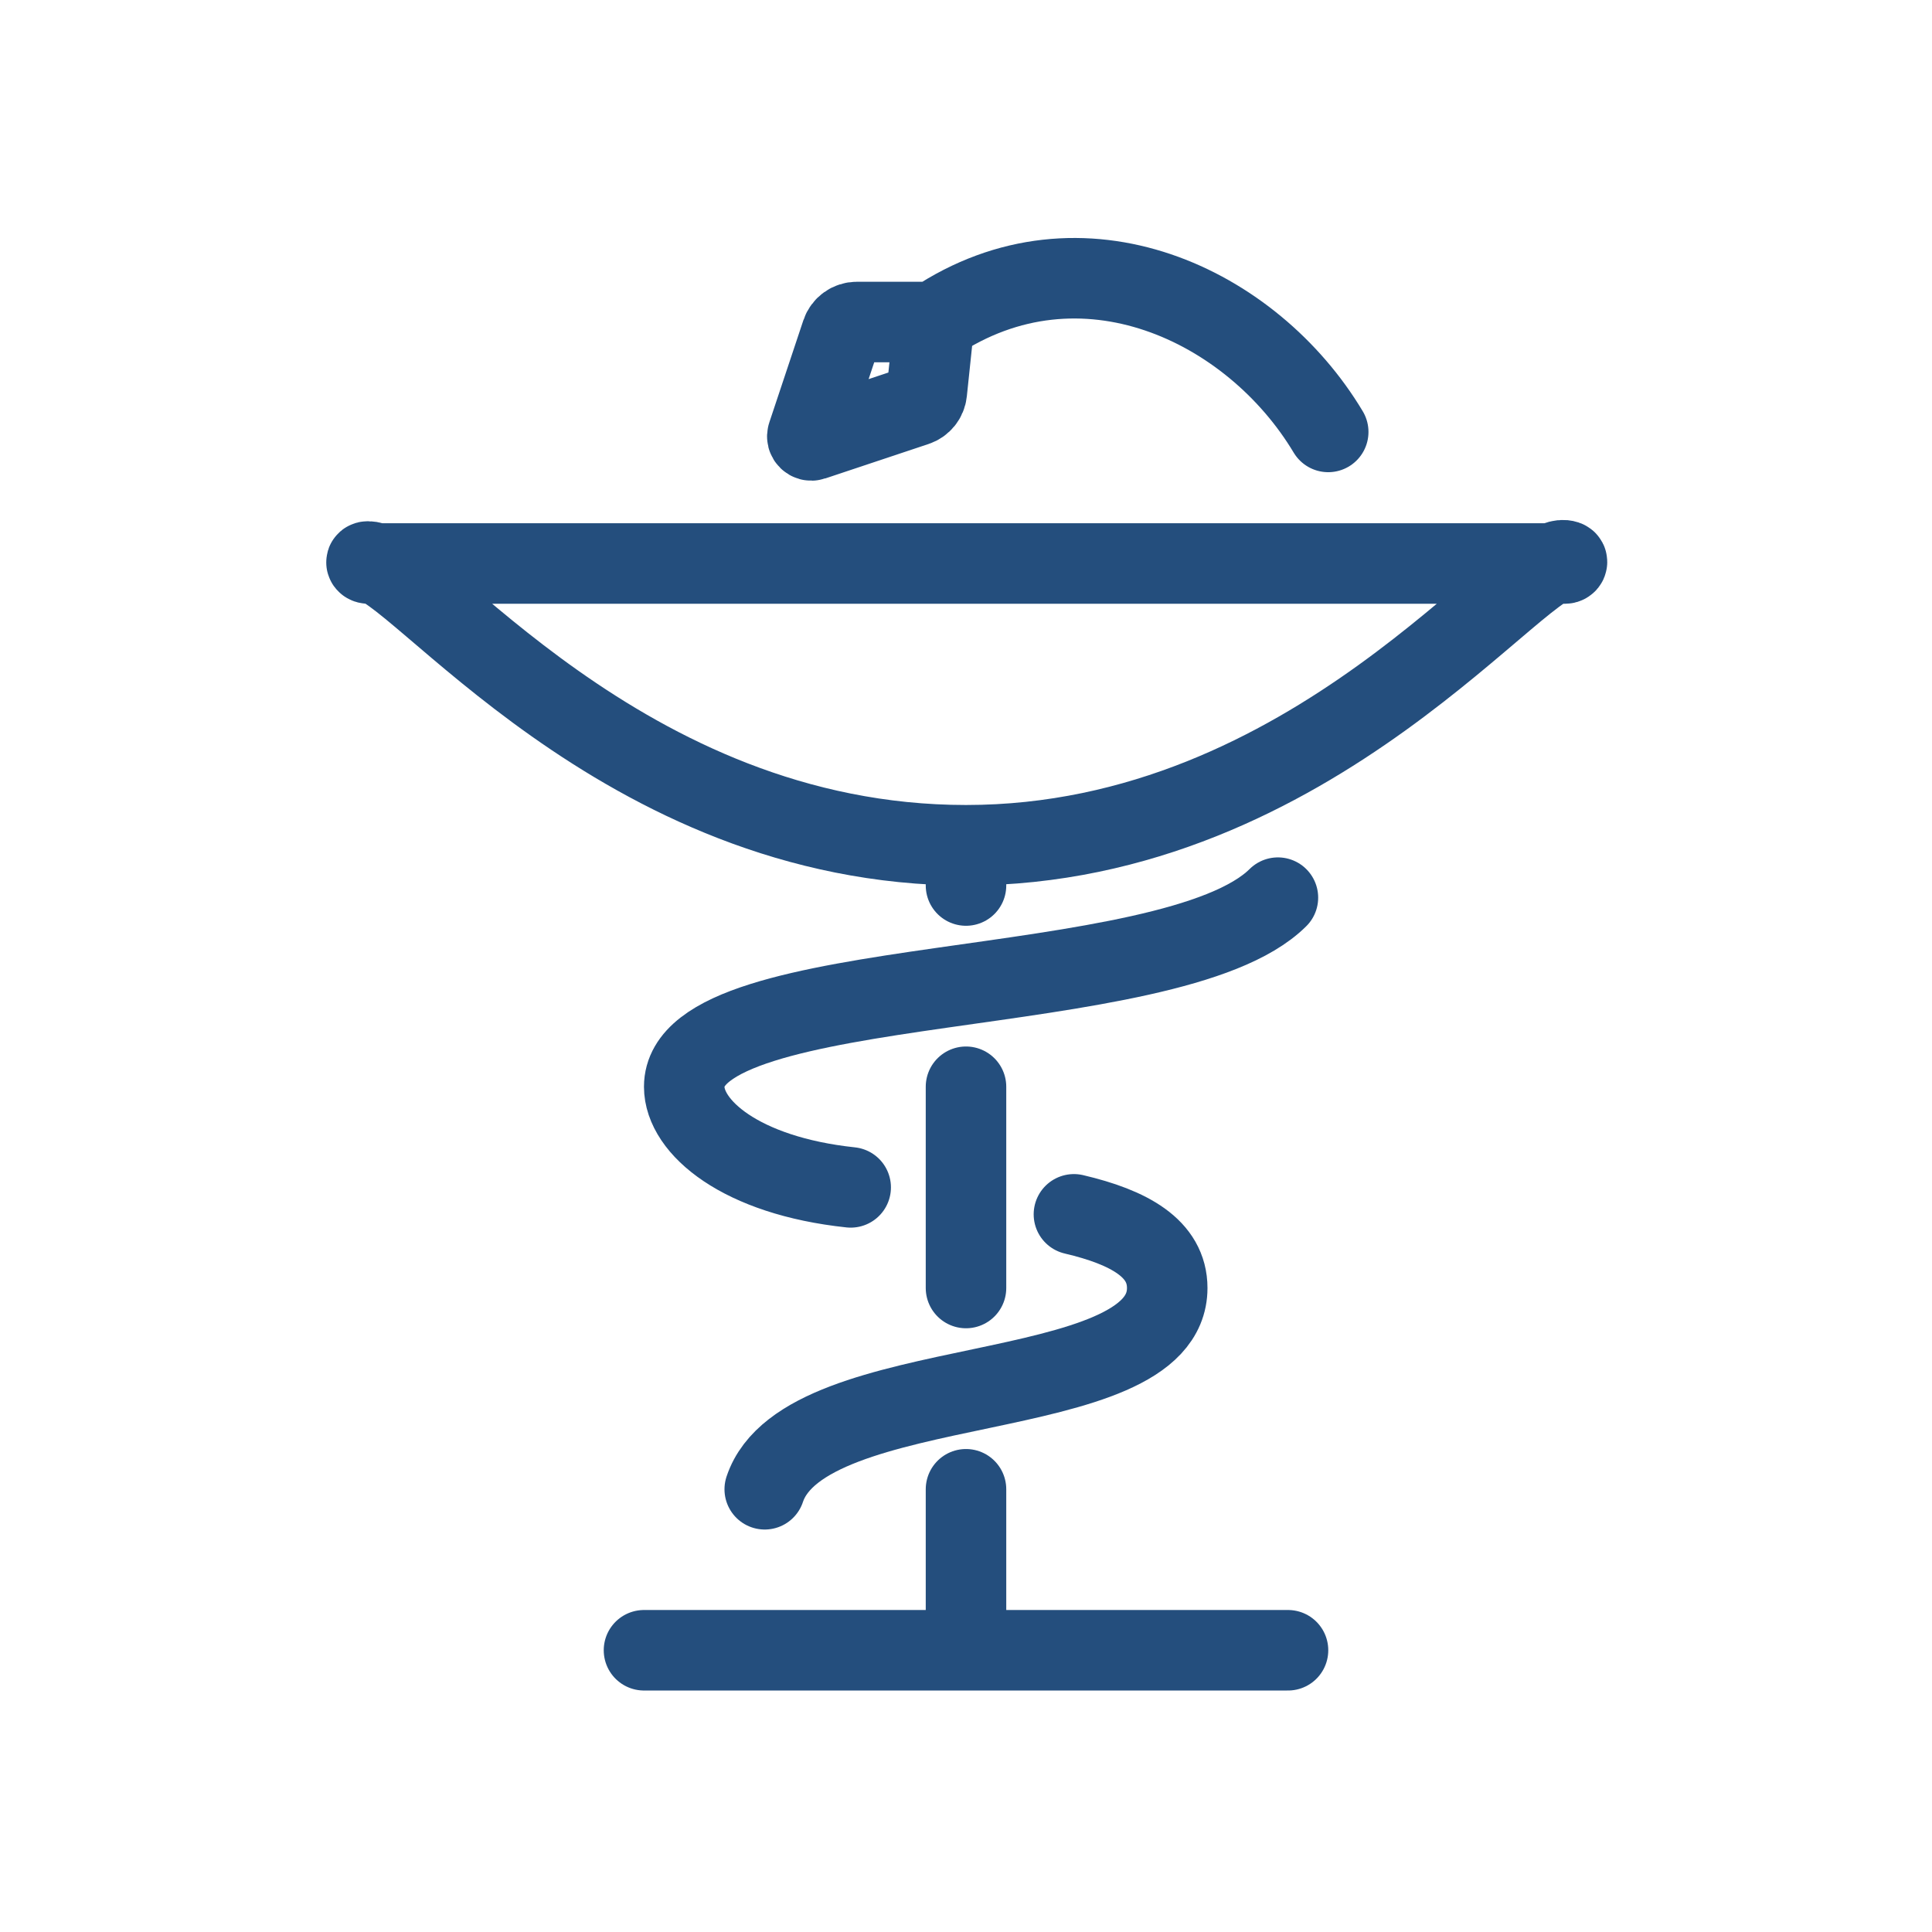 <svg width="58" height="58" viewBox="0 0 58 58" fill="none" xmlns="http://www.w3.org/2000/svg">
<path d="M29 25.375C39.486 25.375 45.798 16.423 47.011 16.832C47.068 16.851 47.041 16.917 46.981 16.917H11.061C10.995 16.917 10.978 16.856 11.044 16.856C12.443 16.858 18.625 25.375 29 25.375ZM29 25.375V26.584M29 49.542H38.667M29 49.542H19.333M29 49.542L29 44.709M29 32.625V38.667" stroke="#244E7D" stroke-width="2.417" stroke-linecap="round"/>
<path d="M22.958 44.709C24.166 41.084 35.041 42.292 35.041 38.667C35.041 37.48 33.903 36.845 32.24 36.455M28.044 9.667H25.723C25.515 9.667 25.33 9.8 25.264 9.997L24.242 13.063C24.211 13.157 24.301 13.247 24.395 13.216L27.496 12.182C27.675 12.122 27.804 11.962 27.823 11.774L28.044 9.667ZM28.044 9.667C32.466 6.711 37.588 9.146 39.874 12.967M25.538 35.646C22.231 35.295 20.541 33.834 20.541 32.625C20.541 29.1 35.166 30.128 38.364 26.948" stroke="#244E7D" stroke-width="2.417" stroke-linecap="round"/>
</svg>
